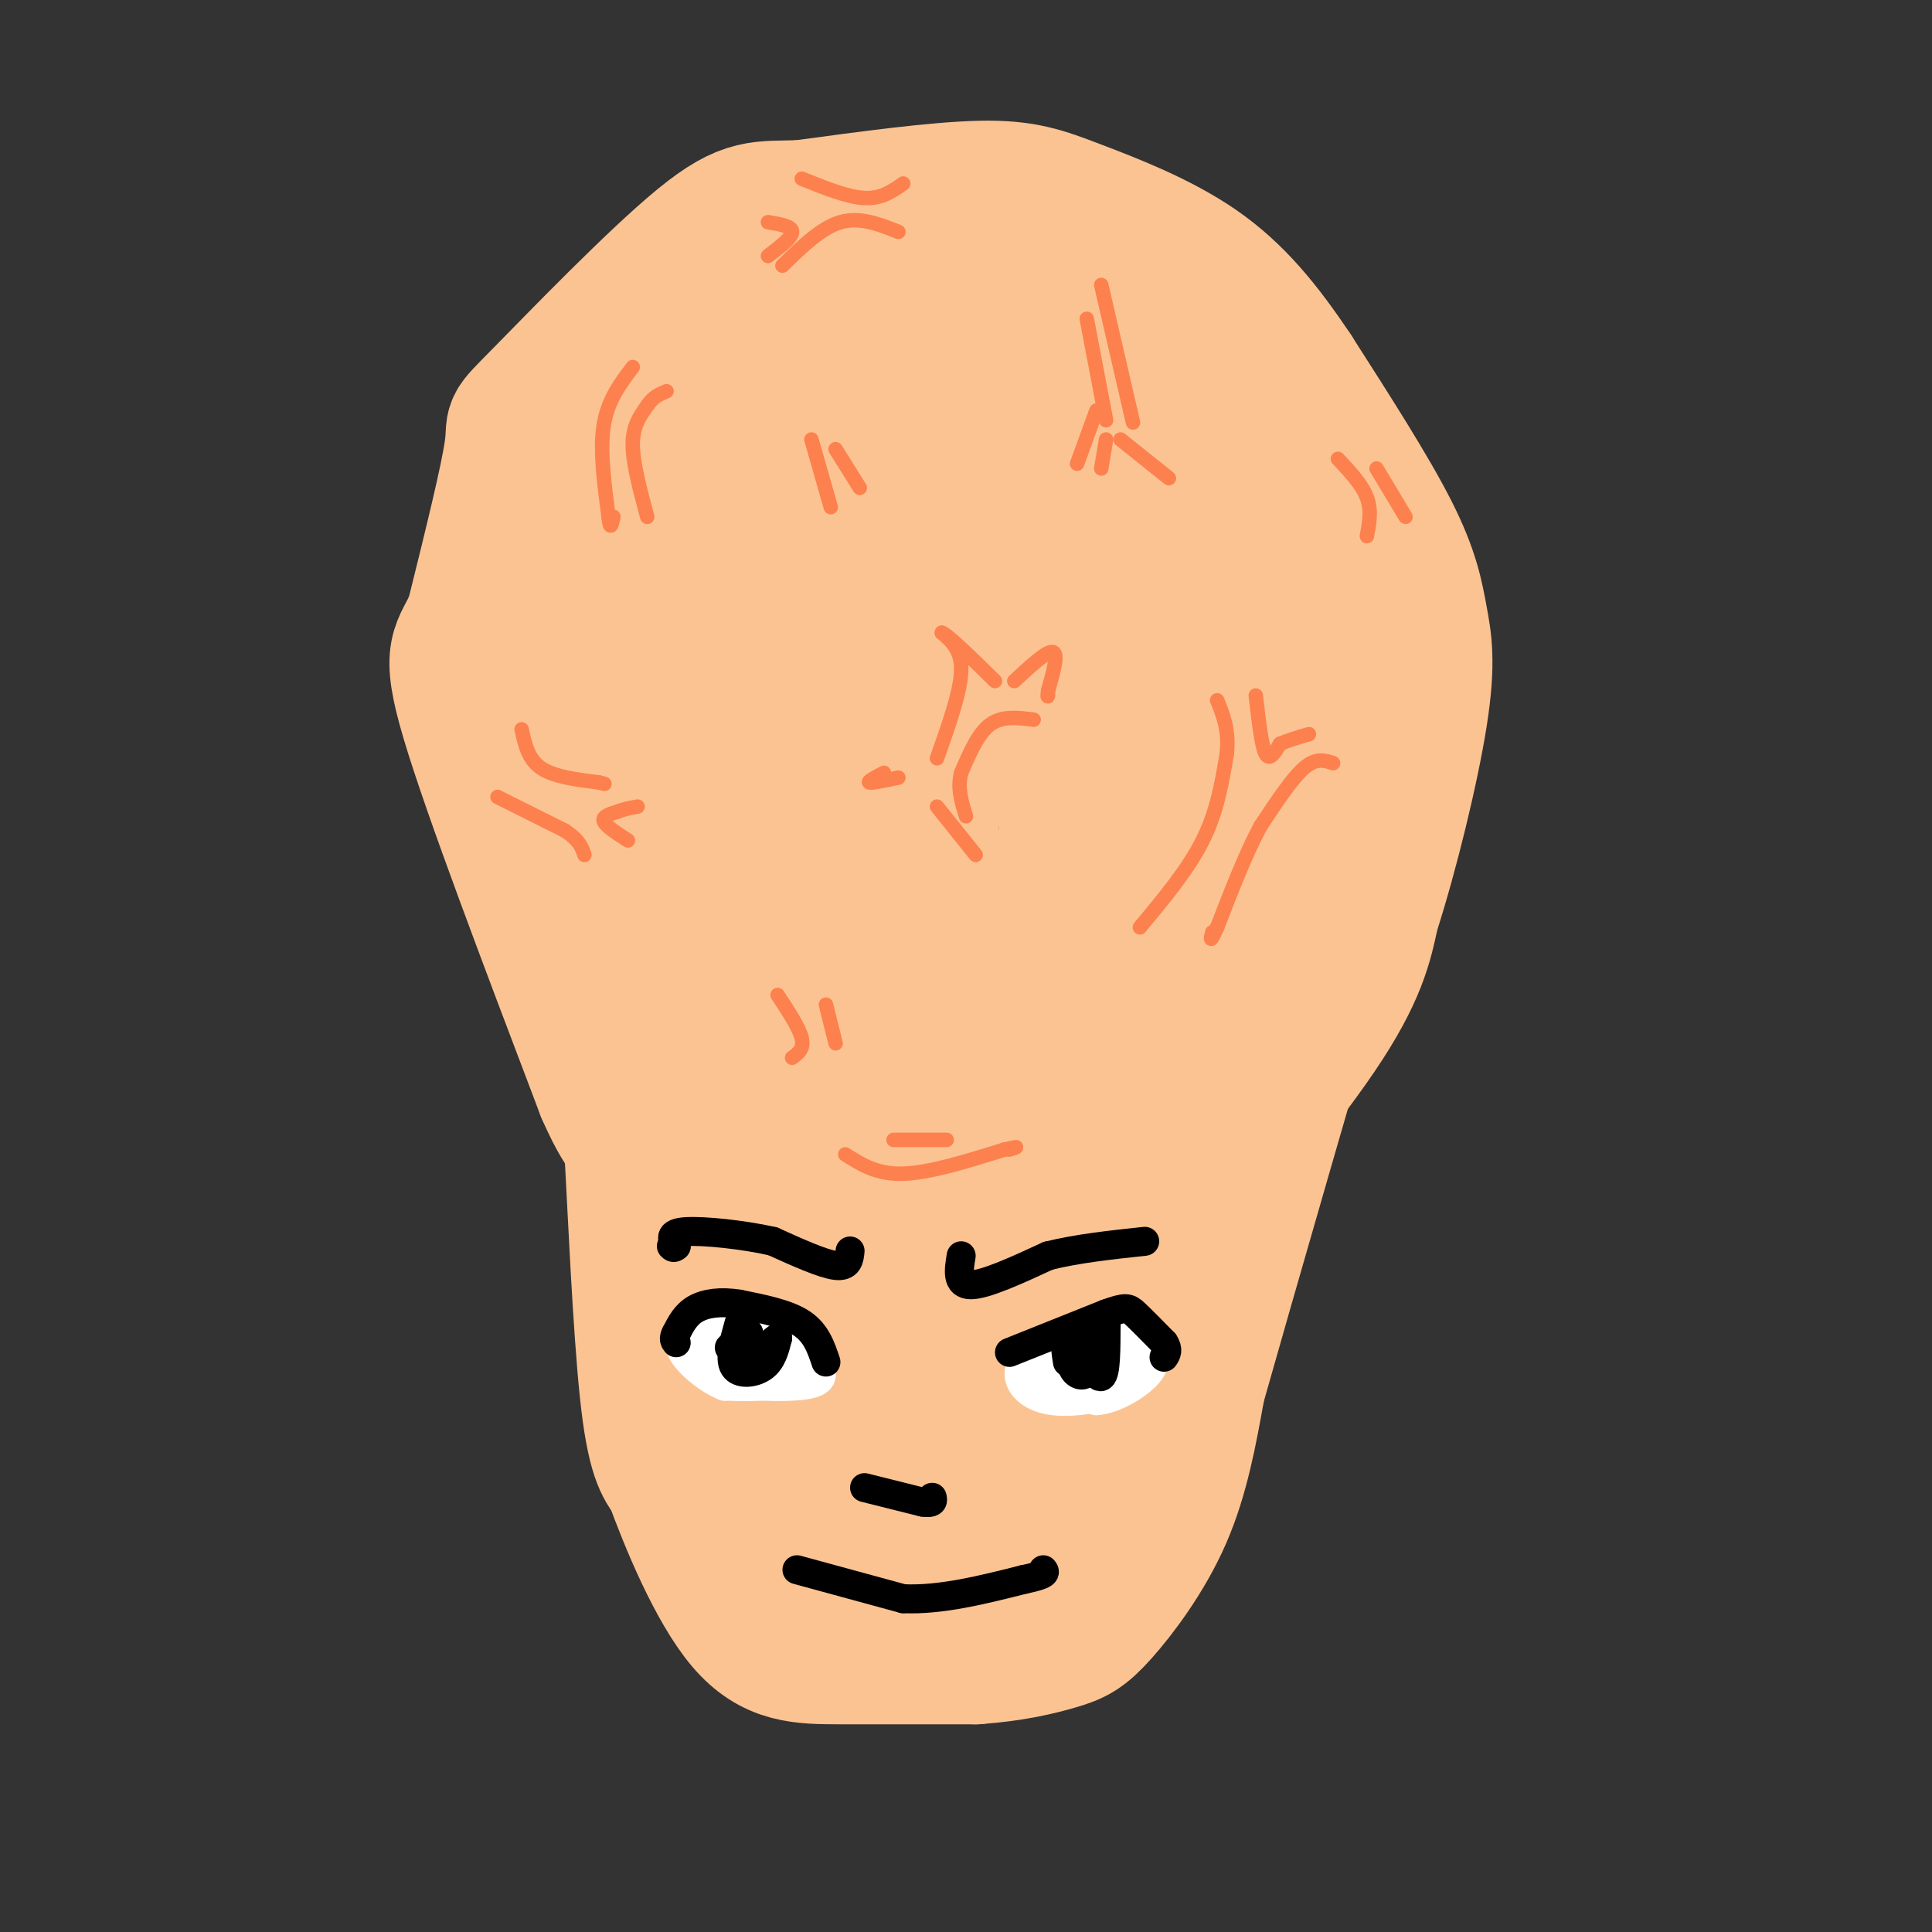 <svg viewBox='0 0 400 400' version='1.1' xmlns='http://www.w3.org/2000/svg' xmlns:xlink='http://www.w3.org/1999/xlink'><rect x="0" y="0" width="400" height="400" fill="#333333" stroke="none"/><g fill='none' stroke='#FCC392' stroke-width='28' stroke-linecap='round' stroke-linejoin='round'><path d='M147,274c0.978,13.644 1.956,27.289 5,36c3.044,8.711 8.156,12.489 12,15c3.844,2.511 6.422,3.756 9,5'/><path d='M173,330c3.348,1.657 7.217,3.300 13,4c5.783,0.700 13.480,0.458 20,-2c6.520,-2.458 11.863,-7.131 15,-11c3.137,-3.869 4.069,-6.935 5,-10'/><path d='M226,311c2.733,-11.289 7.067,-34.511 10,-46c2.933,-11.489 4.467,-11.244 6,-11'/><path d='M242,254c7.333,-9.489 22.667,-27.711 31,-40c8.333,-12.289 9.667,-18.644 11,-25'/><path d='M284,189c3.935,-12.123 8.271,-29.930 10,-41c1.729,-11.070 0.850,-15.404 0,-20c-0.850,-4.596 -1.671,-9.456 -6,-18c-4.329,-8.544 -12.164,-20.772 -20,-33'/><path d='M268,77c-6.309,-9.437 -12.083,-16.530 -20,-22c-7.917,-5.470 -17.978,-9.319 -25,-12c-7.022,-2.681 -11.006,-4.195 -20,-4c-8.994,0.195 -22.997,2.097 -37,4'/><path d='M166,43c-8.550,0.329 -11.426,-0.850 -21,7c-9.574,7.850 -25.847,24.729 -33,32c-7.153,7.271 -5.187,4.935 -6,11c-0.813,6.065 -4.407,20.533 -8,35'/><path d='M98,128c-2.711,6.689 -5.489,5.911 -1,21c4.489,15.089 16.244,46.044 28,77'/><path d='M125,226c5.571,12.726 5.500,6.042 6,15c0.500,8.958 1.571,33.560 3,47c1.429,13.440 3.214,15.720 5,18'/><path d='M139,306c3.310,9.155 9.083,23.042 15,30c5.917,6.958 11.976,6.988 20,7c8.024,0.012 18.012,0.006 28,0'/><path d='M202,343c7.821,-0.549 13.375,-1.920 17,-3c3.625,-1.080 5.322,-1.868 9,-6c3.678,-4.132 9.337,-11.609 13,-20c3.663,-8.391 5.332,-17.695 7,-27'/><path d='M248,287c6.500,-23.000 19.250,-67.000 32,-111'/><path d='M280,176c5.196,-23.751 2.185,-27.629 1,-33c-1.185,-5.371 -0.544,-12.233 -5,-23c-4.456,-10.767 -14.007,-25.437 -24,-38c-9.993,-12.563 -20.426,-23.018 -32,-27c-11.574,-3.982 -24.287,-1.491 -37,1'/><path d='M183,56c-13.541,2.785 -28.894,9.246 -38,16c-9.106,6.754 -11.967,13.800 -14,19c-2.033,5.200 -3.240,8.554 -4,19c-0.760,10.446 -1.074,27.985 4,54c5.074,26.015 15.537,60.508 26,95'/><path d='M157,259c7.353,25.750 12.735,42.626 17,51c4.265,8.374 7.411,8.244 10,8c2.589,-0.244 4.620,-0.604 8,-1c3.380,-0.396 8.109,-0.827 17,-17c8.891,-16.173 21.946,-48.086 35,-80'/><path d='M244,220c9.250,-31.148 14.877,-69.017 15,-90c0.123,-20.983 -5.256,-25.081 -9,-29c-3.744,-3.919 -5.851,-7.658 -8,-13c-2.149,-5.342 -4.338,-12.285 -12,-16c-7.662,-3.715 -20.796,-4.202 -28,-4c-7.204,0.202 -8.478,1.093 -12,3c-3.522,1.907 -9.292,4.831 -15,10c-5.708,5.169 -11.354,12.585 -17,20'/><path d='M158,101c-3.969,6.505 -5.393,12.769 -7,17c-1.607,4.231 -3.399,6.430 -1,26c2.399,19.570 8.989,56.513 17,83c8.011,26.487 17.442,42.519 22,50c4.558,7.481 4.242,6.411 7,8c2.758,1.589 8.590,5.838 13,5c4.410,-0.838 7.397,-6.762 9,-10c1.603,-3.238 1.821,-3.792 3,-25c1.179,-21.208 3.319,-63.072 4,-94c0.681,-30.928 -0.096,-50.919 -2,-58c-1.904,-7.081 -4.936,-1.253 -10,8c-5.064,9.253 -12.161,21.929 -16,35c-3.839,13.071 -4.419,26.535 -5,40'/><path d='M192,186c0.266,32.543 3.429,93.900 5,122c1.571,28.100 1.548,22.944 2,-4c0.452,-26.944 1.377,-75.677 1,-94c-0.377,-18.323 -2.057,-6.238 -4,-1c-1.943,5.238 -4.148,3.627 -6,23c-1.852,19.373 -3.352,59.729 -4,79c-0.648,19.271 -0.444,17.458 4,-3c4.444,-20.458 13.127,-59.559 22,-90c8.873,-30.441 17.937,-52.220 27,-74'/><path d='M239,144c4.522,-12.578 2.327,-7.023 0,-7c-2.327,0.023 -4.787,-5.486 -8,-4c-3.213,1.486 -7.180,9.968 -9,18c-1.820,8.032 -1.492,15.613 -1,21c0.492,5.387 1.147,8.578 4,13c2.853,4.422 7.905,10.073 11,12c3.095,1.927 4.233,0.129 6,-1c1.767,-1.129 4.162,-1.589 6,-14c1.838,-12.411 3.117,-36.772 0,-54c-3.117,-17.228 -10.631,-27.324 -15,-32c-4.369,-4.676 -5.594,-3.932 -8,-3c-2.406,0.932 -5.994,2.052 -9,3c-3.006,0.948 -5.432,1.723 -11,8c-5.568,6.277 -14.279,18.056 -18,29c-3.721,10.944 -2.453,21.054 1,33c3.453,11.946 9.090,25.728 12,31c2.910,5.272 3.091,2.035 6,1c2.909,-1.035 8.545,0.133 12,-11c3.455,-11.133 4.727,-34.566 6,-58'/><path d='M224,129c-0.375,-16.067 -4.311,-27.234 -8,-35c-3.689,-7.766 -7.131,-12.131 -9,-15c-1.869,-2.869 -2.166,-4.242 -5,1c-2.834,5.242 -8.203,17.100 -12,31c-3.797,13.900 -6.020,29.842 -7,42c-0.980,12.158 -0.718,20.531 0,29c0.718,8.469 1.890,17.032 4,24c2.110,6.968 5.157,12.339 8,16c2.843,3.661 5.482,5.612 9,7c3.518,1.388 7.914,2.211 11,-6c3.086,-8.211 4.861,-25.458 6,-36c1.139,-10.542 1.642,-14.380 0,-25c-1.642,-10.620 -5.427,-28.024 -8,-38c-2.573,-9.976 -3.933,-12.525 -6,-20c-2.067,-7.475 -4.842,-19.878 -12,-12c-7.158,7.878 -18.700,36.036 -24,54c-5.300,17.964 -4.359,25.733 -3,31c1.359,5.267 3.135,8.034 5,5c1.865,-3.034 3.819,-11.867 3,-27c-0.819,-15.133 -4.409,-36.567 -8,-58'/><path d='M168,97c-1.446,-9.669 -1.063,-4.843 -2,-5c-0.937,-0.157 -3.196,-5.299 -9,15c-5.804,20.299 -15.155,66.037 -17,63c-1.845,-3.037 3.815,-54.850 3,-70c-0.815,-15.150 -8.105,6.362 -13,26c-4.895,19.638 -7.395,37.403 -5,32c2.395,-5.403 9.684,-33.972 10,-40c0.316,-6.028 -6.342,10.486 -13,27'/><path d='M122,145c-3.496,10.108 -5.736,21.877 -3,13c2.736,-8.877 10.450,-38.398 11,-40c0.550,-1.602 -6.063,24.717 -4,25c2.063,0.283 12.800,-25.471 19,-38c6.200,-12.529 7.861,-11.835 10,-12c2.139,-0.165 4.754,-1.190 -2,8c-6.754,9.190 -22.877,28.595 -39,48'/><path d='M114,149c-2.442,-2.877 10.954,-34.070 10,-31c-0.954,3.070 -16.257,40.404 -17,46c-0.743,5.596 13.073,-20.544 18,-30c4.927,-9.456 0.963,-2.228 -3,5'/></g>
<g fill='none' stroke='#FFFFFF' stroke-width='6' stroke-linecap='round' stroke-linejoin='round'><path d='M142,277c2.500,-1.250 5.000,-2.500 8,-2c3.000,0.500 6.500,2.750 10,5'/><path d='M160,280c2.533,2.067 3.867,4.733 2,6c-1.867,1.267 -6.933,1.133 -12,1'/><path d='M150,287c-4.311,-1.667 -9.089,-6.333 -9,-8c0.089,-1.667 5.044,-0.333 10,1'/><path d='M151,280c2.523,0.730 3.832,2.053 3,1c-0.832,-1.053 -3.804,-4.484 -5,-4c-1.196,0.484 -0.616,4.884 0,7c0.616,2.116 1.268,1.949 4,1c2.732,-0.949 7.543,-2.678 7,-4c-0.543,-1.322 -6.441,-2.235 -9,-2c-2.559,0.235 -1.780,1.617 -1,3'/><path d='M150,282c2.244,0.733 8.356,1.067 10,1c1.644,-0.067 -1.178,-0.533 -4,-1'/><path d='M228,280c0.244,-1.511 0.489,-3.022 -2,-2c-2.489,1.022 -7.711,4.578 -8,7c-0.289,2.422 4.356,3.711 9,5'/><path d='M227,290c3.890,-0.279 9.115,-3.477 11,-6c1.885,-2.523 0.431,-4.372 -1,-6c-1.431,-1.628 -2.837,-3.037 -6,-3c-3.163,0.037 -8.081,1.518 -13,3'/><path d='M218,278c-3.772,1.434 -6.702,3.518 -7,6c-0.298,2.482 2.035,5.360 7,6c4.965,0.640 12.561,-0.960 16,-3c3.439,-2.040 2.719,-4.520 2,-7'/><path d='M236,280c-1.332,-1.985 -5.660,-3.449 -10,-3c-4.340,0.449 -8.690,2.811 -10,5c-1.310,2.189 0.422,4.205 5,4c4.578,-0.205 12.002,-2.632 11,-4c-1.002,-1.368 -10.429,-1.677 -13,-1c-2.571,0.677 1.715,2.338 6,4'/><path d='M225,285c2.000,0.000 4.000,-2.000 4,-3c0.000,-1.000 -2.000,-1.000 -4,-1'/><path d='M148,274c6.167,0.167 12.333,0.333 16,2c3.667,1.667 4.833,4.833 6,8'/><path d='M170,284c0.464,1.929 -1.375,2.750 -6,3c-4.625,0.250 -12.036,-0.071 -16,-2c-3.964,-1.929 -4.482,-5.464 -5,-9'/><path d='M143,276c-0.964,-2.655 -0.875,-4.792 5,-3c5.875,1.792 17.536,7.512 21,9c3.464,1.488 -1.268,-1.256 -6,-4'/><path d='M163,278c0.167,0.000 3.583,2.000 7,4'/></g>
<g fill='none' stroke='#000000' stroke-width='6' stroke-linecap='round' stroke-linejoin='round'><path d='M209,280c0.000,0.000 20.000,-8.000 20,-8'/><path d='M229,272c4.178,-1.511 4.622,-1.289 6,0c1.378,1.289 3.689,3.644 6,6'/><path d='M241,278c1.000,1.500 0.500,2.250 0,3'/><path d='M223,277c2.000,4.250 4.000,8.500 5,8c1.000,-0.500 1.000,-5.750 1,-11'/><path d='M229,274c0.111,-0.111 -0.111,5.111 -1,7c-0.889,1.889 -2.444,0.444 -4,-1'/><path d='M171,282c-1.000,-3.000 -2.000,-6.000 -5,-8c-3.000,-2.000 -8.000,-3.000 -13,-4'/><path d='M153,270c-3.844,-0.622 -6.956,-0.178 -9,1c-2.044,1.178 -3.022,3.089 -4,5'/><path d='M140,276c-0.667,1.167 -0.333,1.583 0,2'/><path d='M153,274c-1.022,3.667 -2.044,7.333 -1,9c1.044,1.667 4.156,1.333 6,0c1.844,-1.333 2.422,-3.667 3,-6'/><path d='M161,277c-1.044,0.489 -5.156,4.711 -7,5c-1.844,0.289 -1.422,-3.356 -1,-7'/><path d='M153,275c0.000,-1.000 0.500,0.000 1,1'/><path d='M154,276c0.167,0.167 0.083,0.083 0,0'/><path d='M226,278c-1.060,-1.030 -2.119,-2.060 -3,-1c-0.881,1.060 -1.583,4.208 -1,6c0.583,1.792 2.452,2.226 3,1c0.548,-1.226 -0.226,-4.113 -1,-7'/><path d='M224,277c-0.822,-1.311 -2.378,-1.089 -3,0c-0.622,1.089 -0.311,3.044 0,5'/><path d='M153,277c-1.083,1.083 -2.167,2.167 -2,2c0.167,-0.167 1.583,-1.583 3,-3'/><path d='M154,276c0.667,-0.500 0.833,-0.250 1,0'/><path d='M155,276c0.167,0.000 0.083,0.000 0,0'/><path d='M176,259c-0.167,1.667 -0.333,3.333 -3,3c-2.667,-0.333 -7.833,-2.667 -13,-5'/><path d='M160,257c-5.933,-1.356 -14.267,-2.244 -18,-2c-3.733,0.244 -2.867,1.622 -2,3'/><path d='M140,258c-0.500,0.500 -0.750,0.250 -1,0'/><path d='M199,260c-0.500,3.000 -1.000,6.000 2,6c3.000,0.000 9.500,-3.000 16,-6'/><path d='M217,260c6.000,-1.500 13.000,-2.250 20,-3'/><path d='M179,308c0.000,0.000 12.000,3.000 12,3'/><path d='M191,311c2.333,0.333 2.167,-0.333 2,-1'/><path d='M165,325c0.000,0.000 22.000,6.000 22,6'/><path d='M187,331c7.833,0.333 16.417,-1.833 25,-4'/><path d='M212,327c4.833,-1.000 4.417,-1.500 4,-2'/></g>
<g fill='none' stroke='#FC814E' stroke-width='3' stroke-linecap='round' stroke-linejoin='round'><path d='M236,192c5.000,-6.000 10.000,-12.000 13,-18c3.000,-6.000 4.000,-12.000 5,-18'/><path d='M254,156c0.500,-4.833 -0.750,-7.917 -2,-11'/><path d='M260,144c0.583,5.167 1.167,10.333 2,12c0.833,1.667 1.917,-0.167 3,-2'/><path d='M265,154c1.500,-0.667 3.750,-1.333 6,-2'/><path d='M276,158c-1.750,-0.583 -3.500,-1.167 -6,1c-2.500,2.167 -5.750,7.083 -9,12'/><path d='M261,171c-3.000,5.500 -6.000,13.250 -9,21'/><path d='M252,192c-1.667,3.667 -1.333,2.333 -1,1'/><path d='M131,76c-2.583,3.417 -5.167,6.833 -6,12c-0.833,5.167 0.083,12.083 1,19'/><path d='M126,107c0.333,3.167 0.667,1.583 1,0'/><path d='M134,107c-1.500,-5.583 -3.000,-11.167 -3,-15c0.000,-3.833 1.500,-5.917 3,-8'/><path d='M134,84c1.167,-1.833 2.583,-2.417 4,-3'/><path d='M108,151c0.667,3.083 1.333,6.167 4,8c2.667,1.833 7.333,2.417 12,3'/><path d='M124,162c2.000,0.500 1.000,0.250 0,0'/><path d='M103,165c0.000,0.000 14.000,7.000 14,7'/><path d='M117,172c3.000,2.000 3.500,3.500 4,5'/><path d='M130,174c-2.333,-1.500 -4.667,-3.000 -5,-4c-0.333,-1.000 1.333,-1.500 3,-2'/><path d='M128,168c1.167,-0.500 2.583,-0.750 4,-1'/><path d='M228,59c0.000,0.000 6.000,26.000 6,26'/><path d='M234,85c1.000,4.333 0.500,2.167 0,0'/><path d='M229,87c0.000,0.000 -4.000,-21.000 -4,-21'/><path d='M227,85c0.000,0.000 -4.000,11.000 -4,11'/><path d='M228,97c0.000,0.000 1.000,-6.000 1,-6'/><path d='M232,91c0.000,0.000 10.000,8.000 10,8'/><path d='M194,157c2.417,-6.833 4.833,-13.667 5,-18c0.167,-4.333 -1.917,-6.167 -4,-8'/><path d='M195,131c1.167,0.333 6.083,5.167 11,10'/><path d='M210,141c3.417,-3.167 6.833,-6.333 8,-6c1.167,0.333 0.083,4.167 -1,8'/><path d='M217,143c-0.167,1.500 -0.083,1.250 0,1'/><path d='M214,149c-3.250,-0.417 -6.500,-0.833 -9,1c-2.500,1.833 -4.250,5.917 -6,10'/><path d='M199,160c-0.833,3.167 0.083,6.083 1,9'/><path d='M202,177c0.000,0.000 -8.000,-10.000 -8,-10'/><path d='M186,161c-2.750,0.583 -5.500,1.167 -6,1c-0.500,-0.167 1.250,-1.083 3,-2'/><path d='M172,105c0.000,0.000 -4.000,-14.000 -4,-14'/><path d='M173,93c0.000,0.000 5.000,8.000 5,8'/><path d='M166,37c4.750,1.917 9.500,3.833 13,4c3.500,0.167 5.750,-1.417 8,-3'/><path d='M186,48c-4.000,-1.583 -8.000,-3.167 -12,-2c-4.000,1.167 -8.000,5.083 -12,9'/><path d='M159,46c2.500,0.417 5.000,0.833 5,2c0.000,1.167 -2.500,3.083 -5,5'/><path d='M161,206c2.250,3.417 4.500,6.833 5,9c0.500,2.167 -0.750,3.083 -2,4'/><path d='M173,216c0.000,0.000 -2.000,-8.000 -2,-8'/><path d='M175,239c3.250,2.083 6.500,4.167 12,4c5.500,-0.167 13.250,-2.583 21,-5'/><path d='M208,238c3.667,-0.833 2.333,-0.417 1,0'/><path d='M185,236c0.000,0.000 11.000,0.000 11,0'/><path d='M277,95c2.500,2.667 5.000,5.333 6,8c1.000,2.667 0.500,5.333 0,8'/><path d='M285,97c0.000,0.000 6.000,10.000 6,10'/></g>
</svg>